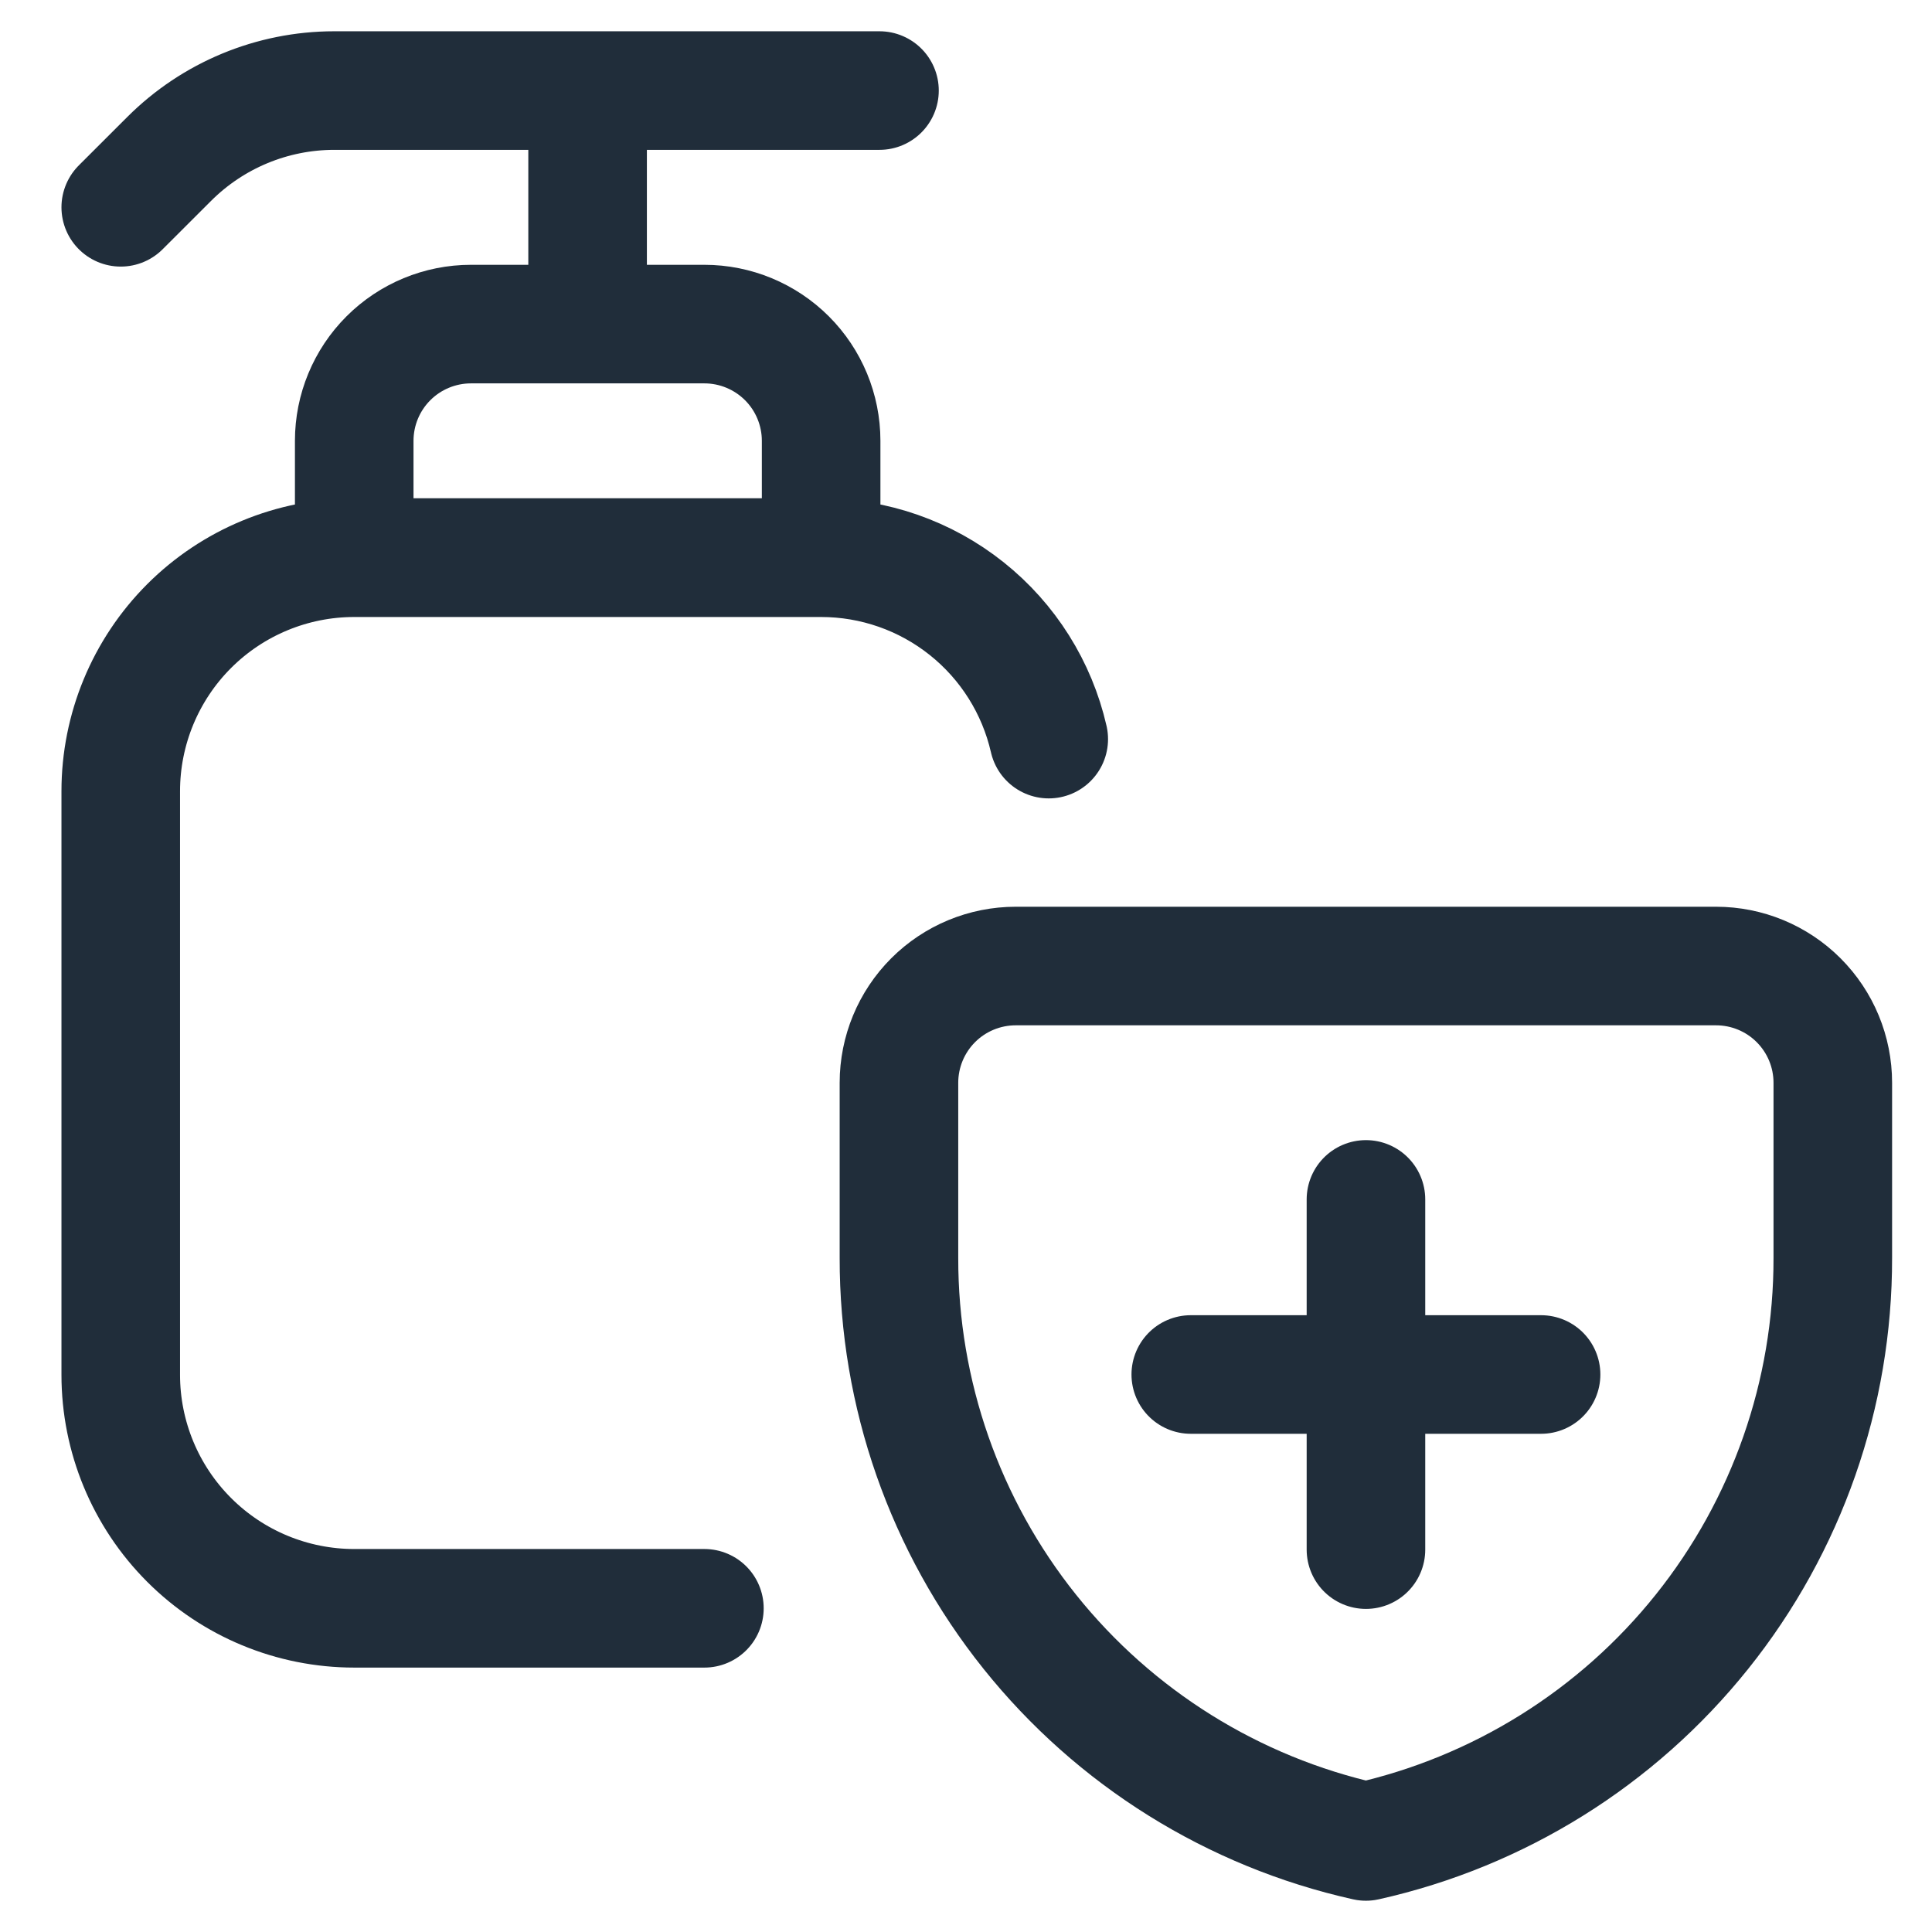 <svg width="64" height="64" viewBox="0 0 64 64" fill="none" xmlns="http://www.w3.org/2000/svg">
<g clip-path="url(#clip0_107_245)">
<path d="M45.249 39.732V51.333M39.446 45.532H51.05M60.714 41.666C60.722 46.168 59.194 50.538 56.381 54.053C53.569 57.569 49.641 60.019 45.247 61C40.852 60.019 36.925 57.569 34.112 54.053C31.3 50.538 29.771 46.168 29.779 41.666V35.868C29.779 34.842 30.187 33.859 30.912 33.133C31.637 32.408 32.621 32.001 33.646 32.001H56.847C57.873 32.001 58.856 32.408 59.581 33.133C60.307 33.859 60.714 34.842 60.714 35.868V41.666Z" stroke="#202D3A" stroke-width="3.928" stroke-linecap="round" stroke-linejoin="round"/>
<path d="M23.334 53.277H11.734C9.683 53.277 7.715 52.462 6.265 51.011C4.815 49.561 4 47.594 4 45.543V26.209C4 24.158 4.815 22.191 6.265 20.74C7.715 19.29 9.683 18.475 11.734 18.475H27.201C28.953 18.475 30.652 19.069 32.022 20.161C33.392 21.252 34.351 22.777 34.741 24.484M4 6.867L5.603 5.266C7.052 3.817 9.017 3.002 11.066 3H29.134M19.465 10.734V3M27.201 18.47H11.734V14.603C11.734 13.578 12.141 12.594 12.866 11.869C13.591 11.144 14.575 10.736 15.601 10.736H23.334C24.36 10.736 25.343 11.144 26.069 11.869C26.794 12.594 27.201 13.578 27.201 14.603V18.47Z" stroke="#202D3A" stroke-width="3.928" stroke-linecap="round" stroke-linejoin="round"/>
</g>
<defs>
<clipPath id="clip0_107_245">
<rect width="64" height="64" fill="white"/>
</clipPath>
</defs>
</svg>
